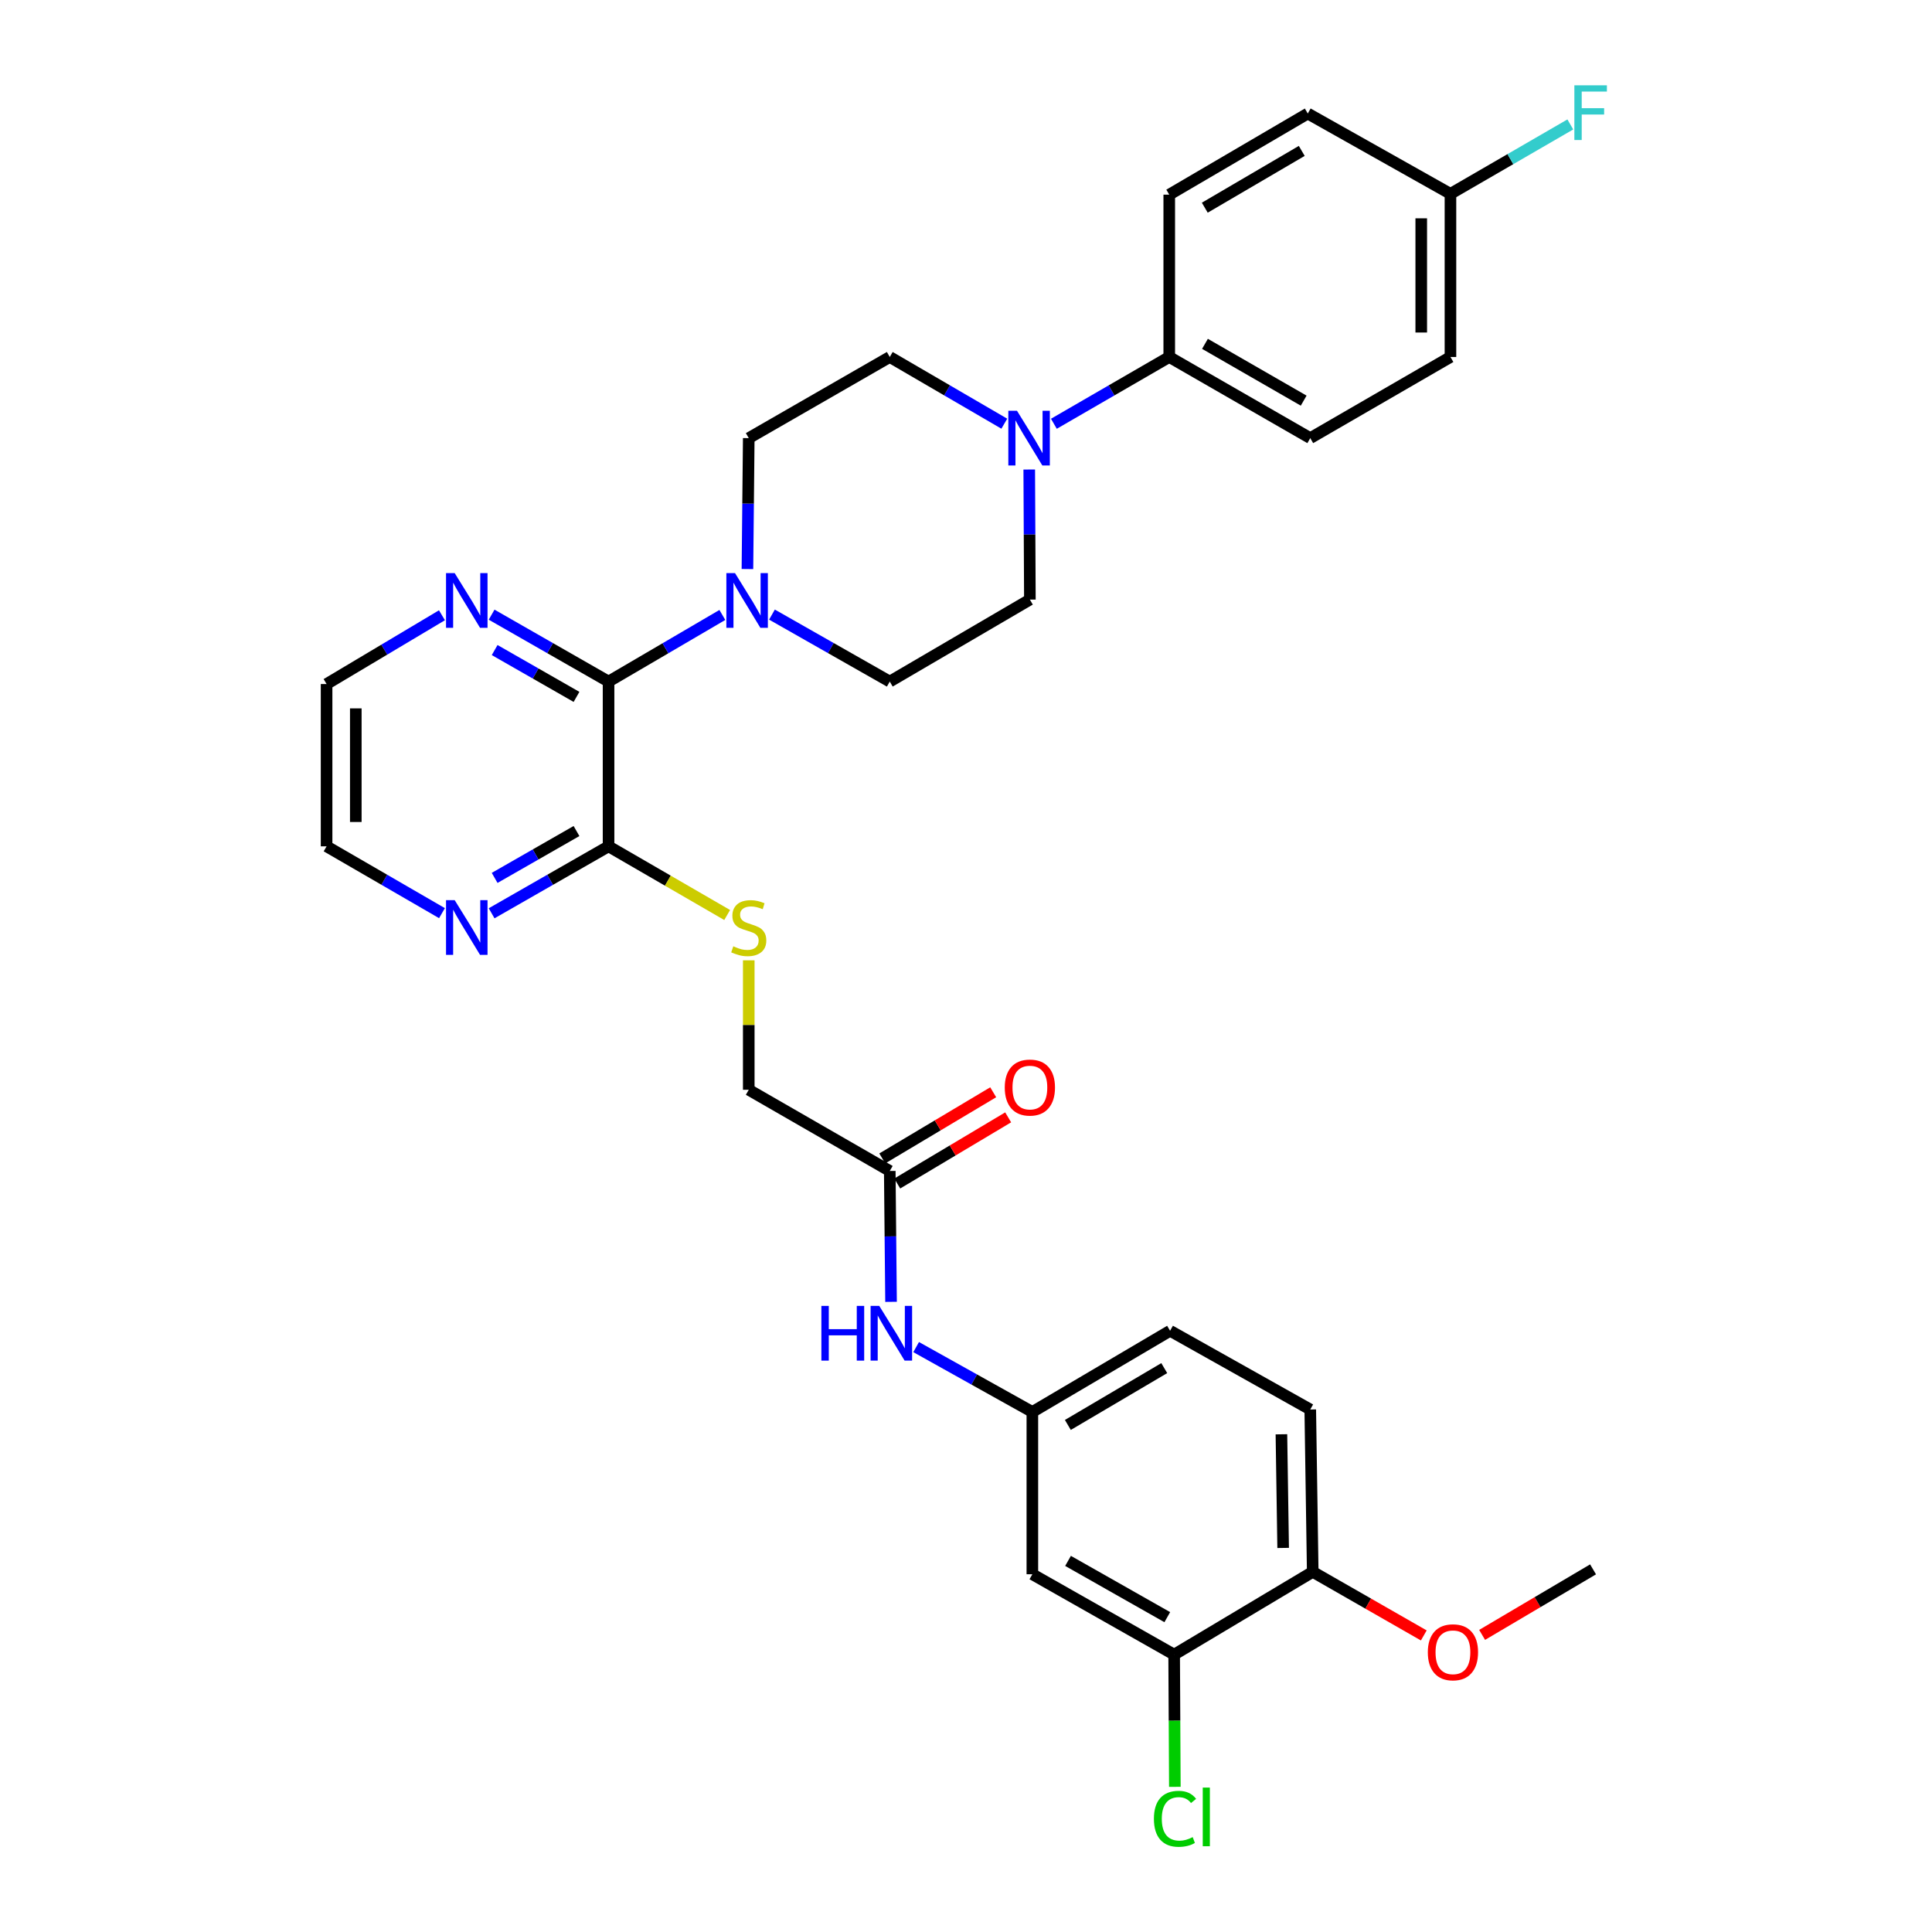<?xml version='1.0' encoding='iso-8859-1'?>
<svg version='1.1' baseProfile='full'
              xmlns='http://www.w3.org/2000/svg'
                      xmlns:rdkit='http://www.rdkit.org/xml'
                      xmlns:xlink='http://www.w3.org/1999/xlink'
                  xml:space='preserve'
width='1000px' height='1000px' viewBox='0 0 1000 1000'>
<!-- END OF HEADER -->
<rect style='opacity:1.0;fill:#FFFFFF;stroke:none' width='1000' height='1000' x='0' y='0'> </rect>
<path class='bond-0' d='M 314.988,352.78 L 344.438,335.54' style='fill:none;fill-rule:evenodd;stroke:#000000;stroke-width:6px;stroke-linecap:butt;stroke-linejoin:miter;stroke-opacity:1' />
<path class='bond-0' d='M 344.438,335.54 L 373.888,318.301' style='fill:none;fill-rule:evenodd;stroke:#0000FF;stroke-width:6px;stroke-linecap:butt;stroke-linejoin:miter;stroke-opacity:1' />
<path class='bond-2' d='M 314.988,352.78 L 314.988,438.063' style='fill:none;fill-rule:evenodd;stroke:#000000;stroke-width:6px;stroke-linecap:butt;stroke-linejoin:miter;stroke-opacity:1' />
<path class='bond-7' d='M 314.988,352.78 L 284.724,335.466' style='fill:none;fill-rule:evenodd;stroke:#000000;stroke-width:6px;stroke-linecap:butt;stroke-linejoin:miter;stroke-opacity:1' />
<path class='bond-7' d='M 284.724,335.466 L 254.461,318.151' style='fill:none;fill-rule:evenodd;stroke:#0000FF;stroke-width:6px;stroke-linecap:butt;stroke-linejoin:miter;stroke-opacity:1' />
<path class='bond-7' d='M 298.401,360.709 L 277.216,348.589' style='fill:none;fill-rule:evenodd;stroke:#000000;stroke-width:6px;stroke-linecap:butt;stroke-linejoin:miter;stroke-opacity:1' />
<path class='bond-7' d='M 277.216,348.589 L 256.032,336.469' style='fill:none;fill-rule:evenodd;stroke:#0000FF;stroke-width:6px;stroke-linecap:butt;stroke-linejoin:miter;stroke-opacity:1' />
<path class='bond-12' d='M 399.569,318.112 L 430.054,335.446' style='fill:none;fill-rule:evenodd;stroke:#0000FF;stroke-width:6px;stroke-linecap:butt;stroke-linejoin:miter;stroke-opacity:1' />
<path class='bond-12' d='M 430.054,335.446 L 460.54,352.78' style='fill:none;fill-rule:evenodd;stroke:#000000;stroke-width:6px;stroke-linecap:butt;stroke-linejoin:miter;stroke-opacity:1' />
<path class='bond-13' d='M 386.87,294.537 L 387.212,260.656' style='fill:none;fill-rule:evenodd;stroke:#0000FF;stroke-width:6px;stroke-linecap:butt;stroke-linejoin:miter;stroke-opacity:1' />
<path class='bond-13' d='M 387.212,260.656 L 387.554,226.774' style='fill:none;fill-rule:evenodd;stroke:#000000;stroke-width:6px;stroke-linecap:butt;stroke-linejoin:miter;stroke-opacity:1' />
<path class='bond-1' d='M 519.826,219.304 L 490.183,202.04' style='fill:none;fill-rule:evenodd;stroke:#0000FF;stroke-width:6px;stroke-linecap:butt;stroke-linejoin:miter;stroke-opacity:1' />
<path class='bond-1' d='M 490.183,202.04 L 460.54,184.775' style='fill:none;fill-rule:evenodd;stroke:#000000;stroke-width:6px;stroke-linecap:butt;stroke-linejoin:miter;stroke-opacity:1' />
<path class='bond-8' d='M 545.488,219.344 L 575.345,202.06' style='fill:none;fill-rule:evenodd;stroke:#0000FF;stroke-width:6px;stroke-linecap:butt;stroke-linejoin:miter;stroke-opacity:1' />
<path class='bond-8' d='M 575.345,202.06 L 605.201,184.775' style='fill:none;fill-rule:evenodd;stroke:#000000;stroke-width:6px;stroke-linecap:butt;stroke-linejoin:miter;stroke-opacity:1' />
<path class='bond-33' d='M 532.732,243.024 L 532.898,276.688' style='fill:none;fill-rule:evenodd;stroke:#0000FF;stroke-width:6px;stroke-linecap:butt;stroke-linejoin:miter;stroke-opacity:1' />
<path class='bond-33' d='M 532.898,276.688 L 533.064,310.352' style='fill:none;fill-rule:evenodd;stroke:#000000;stroke-width:6px;stroke-linecap:butt;stroke-linejoin:miter;stroke-opacity:1' />
<path class='bond-5' d='M 314.988,438.063 L 345.683,455.835' style='fill:none;fill-rule:evenodd;stroke:#000000;stroke-width:6px;stroke-linecap:butt;stroke-linejoin:miter;stroke-opacity:1' />
<path class='bond-5' d='M 345.683,455.835 L 376.378,473.608' style='fill:none;fill-rule:evenodd;stroke:#CCCC00;stroke-width:6px;stroke-linecap:butt;stroke-linejoin:miter;stroke-opacity:1' />
<path class='bond-10' d='M 314.988,438.063 L 284.725,455.391' style='fill:none;fill-rule:evenodd;stroke:#000000;stroke-width:6px;stroke-linecap:butt;stroke-linejoin:miter;stroke-opacity:1' />
<path class='bond-10' d='M 284.725,455.391 L 254.461,472.719' style='fill:none;fill-rule:evenodd;stroke:#0000FF;stroke-width:6px;stroke-linecap:butt;stroke-linejoin:miter;stroke-opacity:1' />
<path class='bond-10' d='M 298.396,430.14 L 277.212,442.27' style='fill:none;fill-rule:evenodd;stroke:#000000;stroke-width:6px;stroke-linecap:butt;stroke-linejoin:miter;stroke-opacity:1' />
<path class='bond-10' d='M 277.212,442.27 L 256.027,454.4' style='fill:none;fill-rule:evenodd;stroke:#0000FF;stroke-width:6px;stroke-linecap:butt;stroke-linejoin:miter;stroke-opacity:1' />
<path class='bond-3' d='M 607.738,856.432 L 534.349,814.828' style='fill:none;fill-rule:evenodd;stroke:#000000;stroke-width:6px;stroke-linecap:butt;stroke-linejoin:miter;stroke-opacity:1' />
<path class='bond-3' d='M 604.186,837.038 L 552.814,807.915' style='fill:none;fill-rule:evenodd;stroke:#000000;stroke-width:6px;stroke-linecap:butt;stroke-linejoin:miter;stroke-opacity:1' />
<path class='bond-22' d='M 607.738,856.432 L 607.919,890.651' style='fill:none;fill-rule:evenodd;stroke:#000000;stroke-width:6px;stroke-linecap:butt;stroke-linejoin:miter;stroke-opacity:1' />
<path class='bond-22' d='M 607.919,890.651 L 608.101,924.87' style='fill:none;fill-rule:evenodd;stroke:#00CC00;stroke-width:6px;stroke-linecap:butt;stroke-linejoin:miter;stroke-opacity:1' />
<path class='bond-35' d='M 607.738,856.432 L 679.464,813.585' style='fill:none;fill-rule:evenodd;stroke:#000000;stroke-width:6px;stroke-linecap:butt;stroke-linejoin:miter;stroke-opacity:1' />
<path class='bond-4' d='M 534.349,814.828 L 534.349,730.83' style='fill:none;fill-rule:evenodd;stroke:#000000;stroke-width:6px;stroke-linecap:butt;stroke-linejoin:miter;stroke-opacity:1' />
<path class='bond-18' d='M 387.554,497.059 L 387.554,530.564' style='fill:none;fill-rule:evenodd;stroke:#CCCC00;stroke-width:6px;stroke-linecap:butt;stroke-linejoin:miter;stroke-opacity:1' />
<path class='bond-18' d='M 387.554,530.564 L 387.554,564.069' style='fill:none;fill-rule:evenodd;stroke:#000000;stroke-width:6px;stroke-linecap:butt;stroke-linejoin:miter;stroke-opacity:1' />
<path class='bond-6' d='M 460.54,606.093 L 387.554,564.069' style='fill:none;fill-rule:evenodd;stroke:#000000;stroke-width:6px;stroke-linecap:butt;stroke-linejoin:miter;stroke-opacity:1' />
<path class='bond-9' d='M 460.54,606.093 L 460.872,639.962' style='fill:none;fill-rule:evenodd;stroke:#000000;stroke-width:6px;stroke-linecap:butt;stroke-linejoin:miter;stroke-opacity:1' />
<path class='bond-9' d='M 460.872,639.962 L 461.204,673.831' style='fill:none;fill-rule:evenodd;stroke:#0000FF;stroke-width:6px;stroke-linecap:butt;stroke-linejoin:miter;stroke-opacity:1' />
<path class='bond-17' d='M 464.413,612.585 L 493.119,595.463' style='fill:none;fill-rule:evenodd;stroke:#000000;stroke-width:6px;stroke-linecap:butt;stroke-linejoin:miter;stroke-opacity:1' />
<path class='bond-17' d='M 493.119,595.463 L 521.825,578.34' style='fill:none;fill-rule:evenodd;stroke:#FF0000;stroke-width:6px;stroke-linecap:butt;stroke-linejoin:miter;stroke-opacity:1' />
<path class='bond-17' d='M 456.667,599.6 L 485.374,582.477' style='fill:none;fill-rule:evenodd;stroke:#000000;stroke-width:6px;stroke-linecap:butt;stroke-linejoin:miter;stroke-opacity:1' />
<path class='bond-17' d='M 485.374,582.477 L 514.08,565.355' style='fill:none;fill-rule:evenodd;stroke:#FF0000;stroke-width:6px;stroke-linecap:butt;stroke-linejoin:miter;stroke-opacity:1' />
<path class='bond-29' d='M 228.755,318.459 L 198.898,336.258' style='fill:none;fill-rule:evenodd;stroke:#0000FF;stroke-width:6px;stroke-linecap:butt;stroke-linejoin:miter;stroke-opacity:1' />
<path class='bond-29' d='M 198.898,336.258 L 169.041,354.057' style='fill:none;fill-rule:evenodd;stroke:#000000;stroke-width:6px;stroke-linecap:butt;stroke-linejoin:miter;stroke-opacity:1' />
<path class='bond-19' d='M 605.201,184.775 L 678.187,226.774' style='fill:none;fill-rule:evenodd;stroke:#000000;stroke-width:6px;stroke-linecap:butt;stroke-linejoin:miter;stroke-opacity:1' />
<path class='bond-19' d='M 623.69,177.97 L 674.78,207.37' style='fill:none;fill-rule:evenodd;stroke:#000000;stroke-width:6px;stroke-linecap:butt;stroke-linejoin:miter;stroke-opacity:1' />
<path class='bond-20' d='M 605.201,184.775 L 605.201,100.752' style='fill:none;fill-rule:evenodd;stroke:#000000;stroke-width:6px;stroke-linecap:butt;stroke-linejoin:miter;stroke-opacity:1' />
<path class='bond-11' d='M 474.193,697.252 L 504.271,714.041' style='fill:none;fill-rule:evenodd;stroke:#0000FF;stroke-width:6px;stroke-linecap:butt;stroke-linejoin:miter;stroke-opacity:1' />
<path class='bond-11' d='M 504.271,714.041 L 534.349,730.83' style='fill:none;fill-rule:evenodd;stroke:#000000;stroke-width:6px;stroke-linecap:butt;stroke-linejoin:miter;stroke-opacity:1' />
<path class='bond-32' d='M 228.771,472.647 L 198.906,455.355' style='fill:none;fill-rule:evenodd;stroke:#0000FF;stroke-width:6px;stroke-linecap:butt;stroke-linejoin:miter;stroke-opacity:1' />
<path class='bond-32' d='M 198.906,455.355 L 169.041,438.063' style='fill:none;fill-rule:evenodd;stroke:#000000;stroke-width:6px;stroke-linecap:butt;stroke-linejoin:miter;stroke-opacity:1' />
<path class='bond-23' d='M 534.349,730.83 L 605.63,688.806' style='fill:none;fill-rule:evenodd;stroke:#000000;stroke-width:6px;stroke-linecap:butt;stroke-linejoin:miter;stroke-opacity:1' />
<path class='bond-23' d='M 552.72,737.551 L 602.616,708.134' style='fill:none;fill-rule:evenodd;stroke:#000000;stroke-width:6px;stroke-linecap:butt;stroke-linejoin:miter;stroke-opacity:1' />
<path class='bond-15' d='M 460.54,352.78 L 533.064,310.352' style='fill:none;fill-rule:evenodd;stroke:#000000;stroke-width:6px;stroke-linecap:butt;stroke-linejoin:miter;stroke-opacity:1' />
<path class='bond-14' d='M 387.554,226.774 L 460.54,184.775' style='fill:none;fill-rule:evenodd;stroke:#000000;stroke-width:6px;stroke-linecap:butt;stroke-linejoin:miter;stroke-opacity:1' />
<path class='bond-16' d='M 679.464,813.585 L 678.187,729.553' style='fill:none;fill-rule:evenodd;stroke:#000000;stroke-width:6px;stroke-linecap:butt;stroke-linejoin:miter;stroke-opacity:1' />
<path class='bond-16' d='M 664.155,801.21 L 663.261,742.388' style='fill:none;fill-rule:evenodd;stroke:#000000;stroke-width:6px;stroke-linecap:butt;stroke-linejoin:miter;stroke-opacity:1' />
<path class='bond-28' d='M 679.464,813.585 L 708.206,830.041' style='fill:none;fill-rule:evenodd;stroke:#000000;stroke-width:6px;stroke-linecap:butt;stroke-linejoin:miter;stroke-opacity:1' />
<path class='bond-28' d='M 708.206,830.041 L 736.948,846.498' style='fill:none;fill-rule:evenodd;stroke:#FF0000;stroke-width:6px;stroke-linecap:butt;stroke-linejoin:miter;stroke-opacity:1' />
<path class='bond-26' d='M 678.187,226.774 L 750.753,184.775' style='fill:none;fill-rule:evenodd;stroke:#000000;stroke-width:6px;stroke-linecap:butt;stroke-linejoin:miter;stroke-opacity:1' />
<path class='bond-25' d='M 605.201,100.752 L 676.902,58.761' style='fill:none;fill-rule:evenodd;stroke:#000000;stroke-width:6px;stroke-linecap:butt;stroke-linejoin:miter;stroke-opacity:1' />
<path class='bond-25' d='M 623.597,107.5 L 673.788,78.107' style='fill:none;fill-rule:evenodd;stroke:#000000;stroke-width:6px;stroke-linecap:butt;stroke-linejoin:miter;stroke-opacity:1' />
<path class='bond-21' d='M 678.187,729.553 L 605.63,688.806' style='fill:none;fill-rule:evenodd;stroke:#000000;stroke-width:6px;stroke-linecap:butt;stroke-linejoin:miter;stroke-opacity:1' />
<path class='bond-24' d='M 750.753,100.332 L 676.902,58.761' style='fill:none;fill-rule:evenodd;stroke:#000000;stroke-width:6px;stroke-linecap:butt;stroke-linejoin:miter;stroke-opacity:1' />
<path class='bond-27' d='M 750.753,100.332 L 781.774,82.369' style='fill:none;fill-rule:evenodd;stroke:#000000;stroke-width:6px;stroke-linecap:butt;stroke-linejoin:miter;stroke-opacity:1' />
<path class='bond-27' d='M 781.774,82.369 L 812.795,64.406' style='fill:none;fill-rule:evenodd;stroke:#33CCCC;stroke-width:6px;stroke-linecap:butt;stroke-linejoin:miter;stroke-opacity:1' />
<path class='bond-34' d='M 750.753,100.332 L 750.753,184.775' style='fill:none;fill-rule:evenodd;stroke:#000000;stroke-width:6px;stroke-linecap:butt;stroke-linejoin:miter;stroke-opacity:1' />
<path class='bond-34' d='M 735.633,112.999 L 735.633,172.109' style='fill:none;fill-rule:evenodd;stroke:#000000;stroke-width:6px;stroke-linecap:butt;stroke-linejoin:miter;stroke-opacity:1' />
<path class='bond-31' d='M 767.144,846.216 L 795.853,829.258' style='fill:none;fill-rule:evenodd;stroke:#FF0000;stroke-width:6px;stroke-linecap:butt;stroke-linejoin:miter;stroke-opacity:1' />
<path class='bond-31' d='M 795.853,829.258 L 824.562,812.3' style='fill:none;fill-rule:evenodd;stroke:#000000;stroke-width:6px;stroke-linecap:butt;stroke-linejoin:miter;stroke-opacity:1' />
<path class='bond-30' d='M 169.041,354.057 L 169.041,438.063' style='fill:none;fill-rule:evenodd;stroke:#000000;stroke-width:6px;stroke-linecap:butt;stroke-linejoin:miter;stroke-opacity:1' />
<path class='bond-30' d='M 184.161,366.658 L 184.161,425.462' style='fill:none;fill-rule:evenodd;stroke:#000000;stroke-width:6px;stroke-linecap:butt;stroke-linejoin:miter;stroke-opacity:1' />
<path  class='atom-1' d='M 380.446 296.638
L 389.726 311.638
Q 390.646 313.118, 392.126 315.798
Q 393.606 318.478, 393.686 318.638
L 393.686 296.638
L 397.446 296.638
L 397.446 324.958
L 393.566 324.958
L 383.606 308.558
Q 382.446 306.638, 381.206 304.438
Q 380.006 302.238, 379.646 301.558
L 379.646 324.958
L 375.966 324.958
L 375.966 296.638
L 380.446 296.638
' fill='#0000FF'/>
<path  class='atom-2' d='M 526.392 212.614
L 535.672 227.614
Q 536.592 229.094, 538.072 231.774
Q 539.552 234.454, 539.632 234.614
L 539.632 212.614
L 543.392 212.614
L 543.392 240.934
L 539.512 240.934
L 529.552 224.534
Q 528.392 222.614, 527.152 220.414
Q 525.952 218.214, 525.592 217.534
L 525.592 240.934
L 521.912 240.934
L 521.912 212.614
L 526.392 212.614
' fill='#0000FF'/>
<path  class='atom-6' d='M 379.554 489.799
Q 379.874 489.919, 381.194 490.479
Q 382.514 491.039, 383.954 491.399
Q 385.434 491.719, 386.874 491.719
Q 389.554 491.719, 391.114 490.439
Q 392.674 489.119, 392.674 486.839
Q 392.674 485.279, 391.874 484.319
Q 391.114 483.359, 389.914 482.839
Q 388.714 482.319, 386.714 481.719
Q 384.194 480.959, 382.674 480.239
Q 381.194 479.519, 380.114 477.999
Q 379.074 476.479, 379.074 473.919
Q 379.074 470.359, 381.474 468.159
Q 383.914 465.959, 388.714 465.959
Q 391.994 465.959, 395.714 467.519
L 394.794 470.599
Q 391.394 469.199, 388.834 469.199
Q 386.074 469.199, 384.554 470.359
Q 383.034 471.479, 383.074 473.439
Q 383.074 474.959, 383.834 475.879
Q 384.634 476.799, 385.754 477.319
Q 386.914 477.839, 388.834 478.439
Q 391.394 479.239, 392.914 480.039
Q 394.434 480.839, 395.514 482.479
Q 396.634 484.079, 396.634 486.839
Q 396.634 490.759, 393.994 492.879
Q 391.394 494.959, 387.034 494.959
Q 384.514 494.959, 382.594 494.399
Q 380.714 493.879, 378.474 492.959
L 379.554 489.799
' fill='#CCCC00'/>
<path  class='atom-8' d='M 235.347 296.638
L 244.627 311.638
Q 245.547 313.118, 247.027 315.798
Q 248.507 318.478, 248.587 318.638
L 248.587 296.638
L 252.347 296.638
L 252.347 324.958
L 248.467 324.958
L 238.507 308.558
Q 237.347 306.638, 236.107 304.438
Q 234.907 302.238, 234.547 301.558
L 234.547 324.958
L 230.867 324.958
L 230.867 296.638
L 235.347 296.638
' fill='#0000FF'/>
<path  class='atom-10' d='M 425.143 675.931
L 428.983 675.931
L 428.983 687.971
L 443.463 687.971
L 443.463 675.931
L 447.303 675.931
L 447.303 704.251
L 443.463 704.251
L 443.463 691.171
L 428.983 691.171
L 428.983 704.251
L 425.143 704.251
L 425.143 675.931
' fill='#0000FF'/>
<path  class='atom-10' d='M 455.103 675.931
L 464.383 690.931
Q 465.303 692.411, 466.783 695.091
Q 468.263 697.771, 468.343 697.931
L 468.343 675.931
L 472.103 675.931
L 472.103 704.251
L 468.223 704.251
L 458.263 687.851
Q 457.103 685.931, 455.863 683.731
Q 454.663 681.531, 454.303 680.851
L 454.303 704.251
L 450.623 704.251
L 450.623 675.931
L 455.103 675.931
' fill='#0000FF'/>
<path  class='atom-11' d='M 235.347 465.919
L 244.627 480.919
Q 245.547 482.399, 247.027 485.079
Q 248.507 487.759, 248.587 487.919
L 248.587 465.919
L 252.347 465.919
L 252.347 494.239
L 248.467 494.239
L 238.507 477.839
Q 237.347 475.919, 236.107 473.719
Q 234.907 471.519, 234.547 470.839
L 234.547 494.239
L 230.867 494.239
L 230.867 465.919
L 235.347 465.919
' fill='#0000FF'/>
<path  class='atom-18' d='M 520.064 562.914
Q 520.064 556.114, 523.424 552.314
Q 526.784 548.514, 533.064 548.514
Q 539.344 548.514, 542.704 552.314
Q 546.064 556.114, 546.064 562.914
Q 546.064 569.794, 542.664 573.714
Q 539.264 577.594, 533.064 577.594
Q 526.824 577.594, 523.424 573.714
Q 520.064 569.834, 520.064 562.914
M 533.064 574.394
Q 537.384 574.394, 539.704 571.514
Q 542.064 568.594, 542.064 562.914
Q 542.064 557.354, 539.704 554.554
Q 537.384 551.714, 533.064 551.714
Q 528.744 551.714, 526.384 554.514
Q 524.064 557.314, 524.064 562.914
Q 524.064 568.634, 526.384 571.514
Q 528.744 574.394, 533.064 574.394
' fill='#FF0000'/>
<path  class='atom-23' d='M 597.263 941.41
Q 597.263 934.37, 600.543 930.69
Q 603.863 926.97, 610.143 926.97
Q 615.983 926.97, 619.103 931.09
L 616.463 933.25
Q 614.183 930.25, 610.143 930.25
Q 605.863 930.25, 603.583 933.13
Q 601.343 935.97, 601.343 941.41
Q 601.343 947.01, 603.663 949.89
Q 606.023 952.77, 610.583 952.77
Q 613.703 952.77, 617.343 950.89
L 618.463 953.89
Q 616.983 954.85, 614.743 955.41
Q 612.503 955.97, 610.023 955.97
Q 603.863 955.97, 600.543 952.21
Q 597.263 948.45, 597.263 941.41
' fill='#00CC00'/>
<path  class='atom-23' d='M 622.543 925.25
L 626.223 925.25
L 626.223 955.61
L 622.543 955.61
L 622.543 925.25
' fill='#00CC00'/>
<path  class='atom-28' d='M 814.891 44.156
L 831.731 44.156
L 831.731 47.396
L 818.691 47.396
L 818.691 55.996
L 830.291 55.996
L 830.291 59.276
L 818.691 59.276
L 818.691 72.476
L 814.891 72.476
L 814.891 44.156
' fill='#33CCCC'/>
<path  class='atom-29' d='M 739.038 855.219
Q 739.038 848.419, 742.398 844.619
Q 745.758 840.819, 752.038 840.819
Q 758.318 840.819, 761.678 844.619
Q 765.038 848.419, 765.038 855.219
Q 765.038 862.099, 761.638 866.019
Q 758.238 869.899, 752.038 869.899
Q 745.798 869.899, 742.398 866.019
Q 739.038 862.139, 739.038 855.219
M 752.038 866.699
Q 756.358 866.699, 758.678 863.819
Q 761.038 860.899, 761.038 855.219
Q 761.038 849.659, 758.678 846.859
Q 756.358 844.019, 752.038 844.019
Q 747.718 844.019, 745.358 846.819
Q 743.038 849.619, 743.038 855.219
Q 743.038 860.939, 745.358 863.819
Q 747.718 866.699, 752.038 866.699
' fill='#FF0000'/>
</svg>
